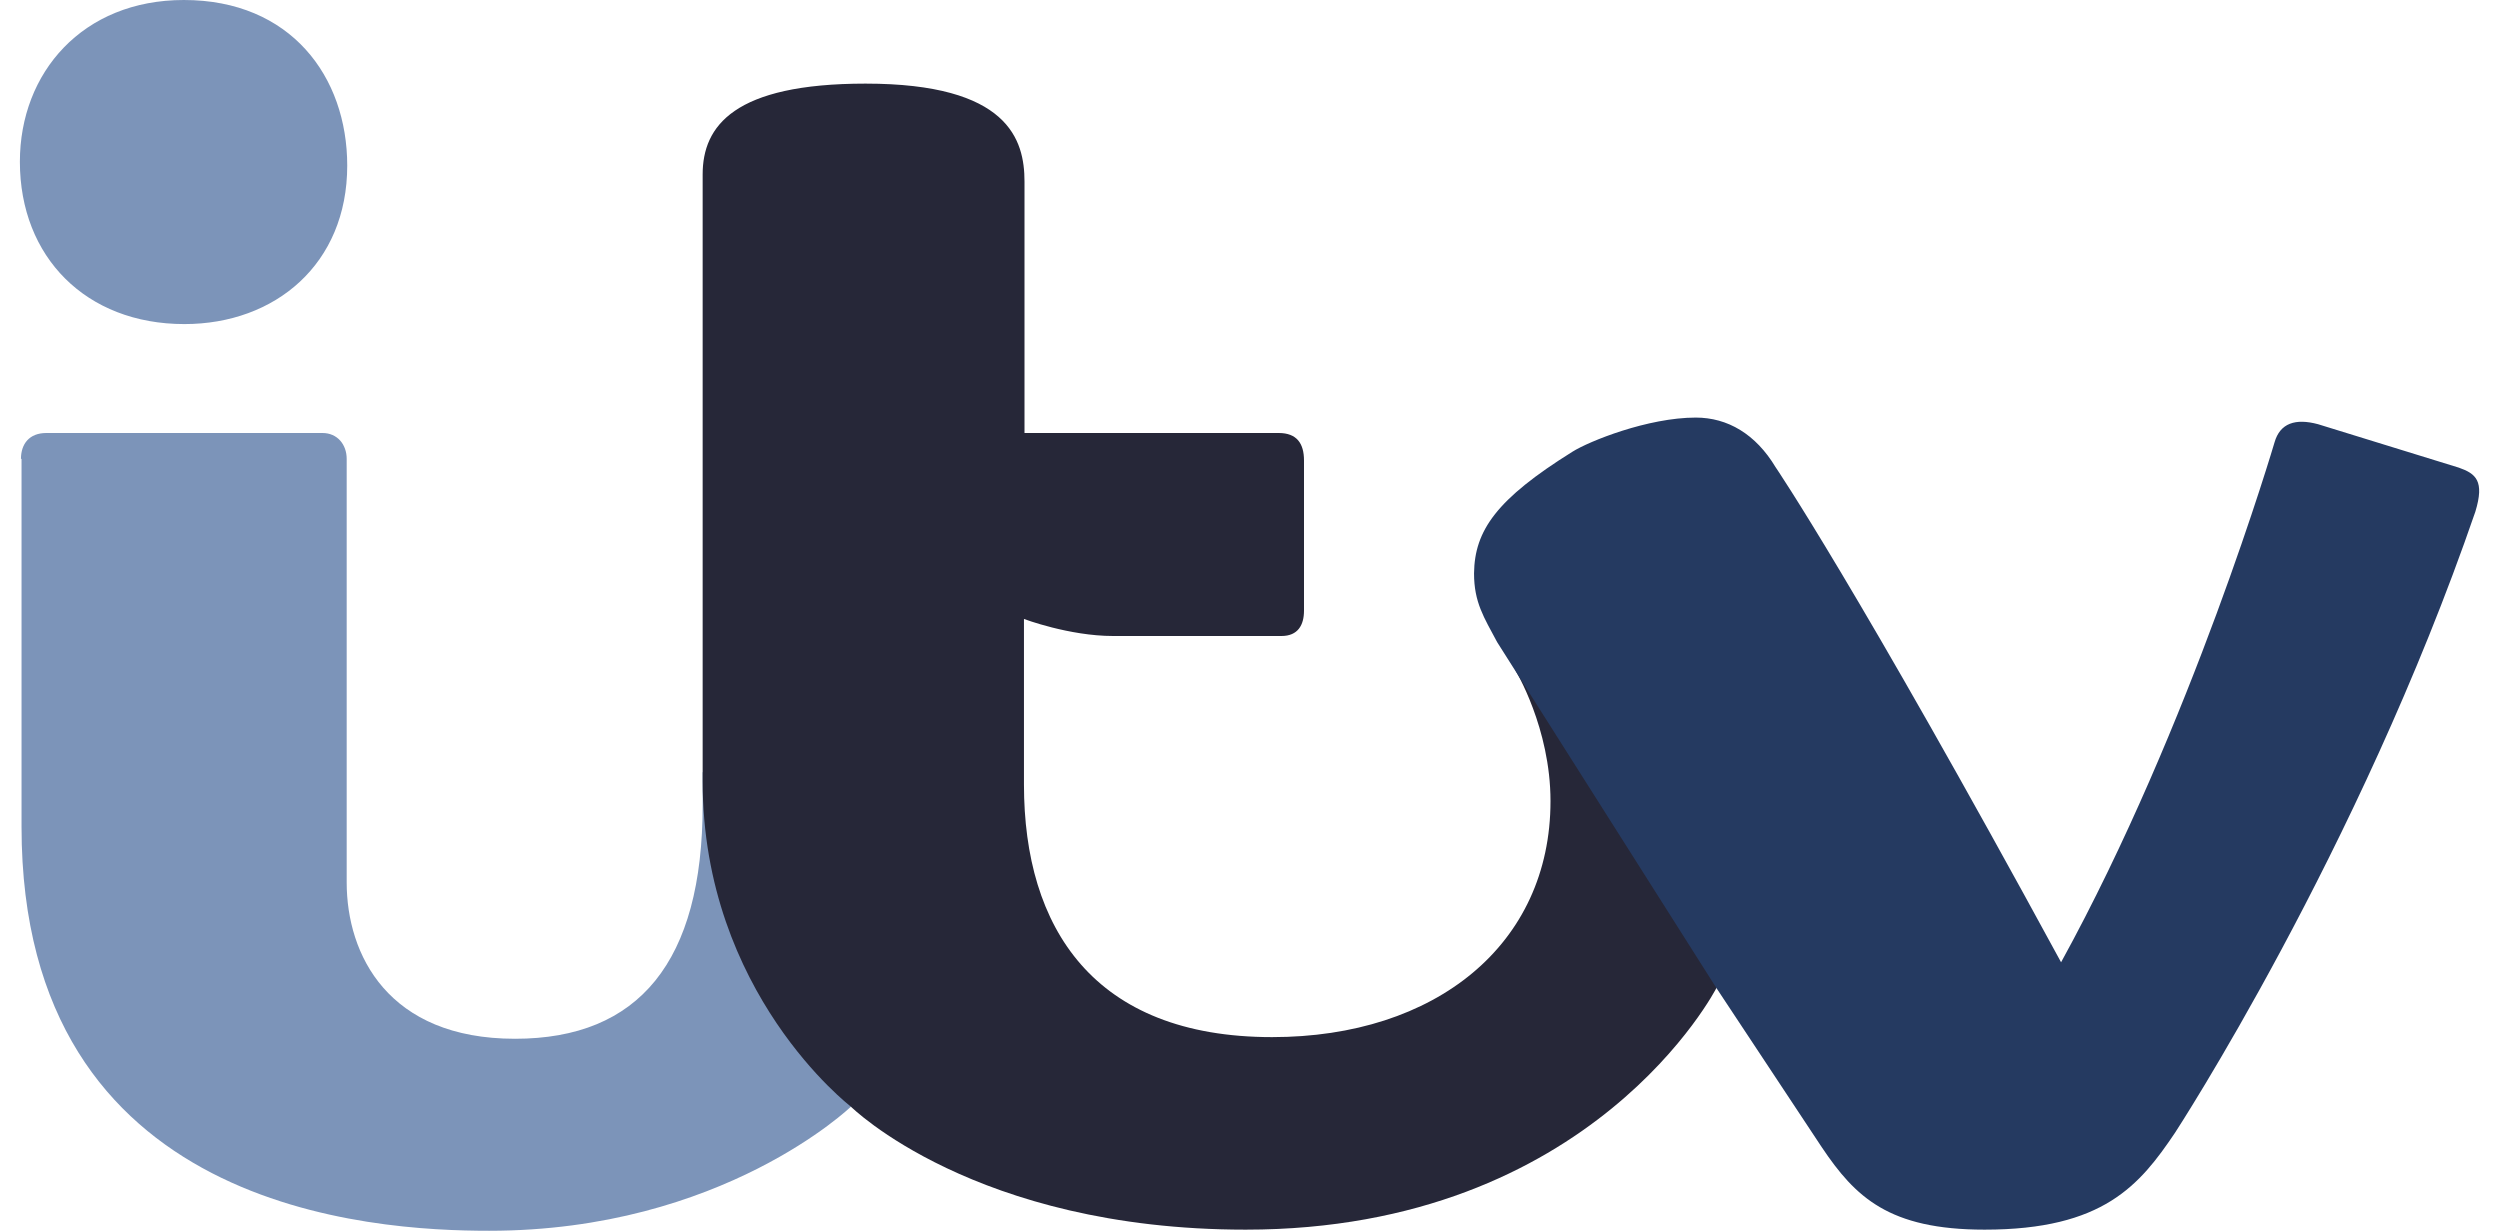 <svg xmlns="http://www.w3.org/2000/svg" width="65" height="32" viewBox="0 0 65 32" fill="none"><g clip-path="url(#clip0_1604_327)"><path d="M0.517 4.206C0.517 1.888 2.148 0 4.78 0C7.555 0 9.028 1.988 9.028 4.306C9.028 6.866 7.154 8.426 4.794 8.426C2.233 8.426 0.517 6.68 0.517 4.206Z" fill="#7C94B9"></path><path d="M0.545 11.93C0.545 11.544 0.76 11.258 1.204 11.258H8.385C8.771 11.258 9.014 11.558 9.014 11.93V22.945C9.014 24.819 10.087 27.008 13.391 27.008C16.61 27.008 18.269 25.005 18.269 20.928V20.07L21.688 26.564L22.131 28.767C22.131 28.767 18.784 32 12.719 32C9.701 32 0.56 31.499 0.56 21.5V11.93H0.545Z" fill="#7C94B9"></path><path d="M44.218 19.826L39.398 17.423C39.398 17.423 40.313 18.925 40.313 20.828C40.313 24.561 37.323 26.965 33.075 26.965C28.426 26.965 26.623 24.118 26.623 20.399V18.854C26.623 18.811 26.623 18.782 26.623 18.739V16.093C26.623 16.093 27.796 16.536 28.941 16.536H33.318C33.747 16.536 33.904 16.25 33.904 15.878V11.973C33.904 11.53 33.718 11.258 33.246 11.258H26.637V4.721C26.637 3.633 26.223 2.174 22.503 2.174C19.084 2.174 18.269 3.276 18.269 4.535V20.313C18.269 25.82 22.117 28.767 22.117 28.767C22.117 28.767 25.336 31.971 32.388 31.971C41.429 31.971 44.633 25.677 44.633 25.677L44.218 19.826Z" fill="#262738"></path><path d="M63.93 12.159L60.268 11.029C59.682 10.872 59.281 11.001 59.138 11.501C59.138 11.501 56.978 18.854 53.588 25.019C48.252 15.206 46.164 12.145 46.164 12.145C45.649 11.287 44.919 10.857 44.09 10.857C42.845 10.857 41.314 11.473 40.885 11.744C38.911 12.975 38.339 13.79 38.325 14.906C38.325 15.664 38.582 16.05 38.925 16.694L44.619 25.677L47.365 29.826C48.238 31.127 49.111 31.971 51.6 31.971C54.689 31.971 55.633 30.813 56.549 29.454C56.549 29.454 61.313 22.158 64.359 13.304C64.603 12.502 64.374 12.316 63.93 12.159Z" fill="#253A61"></path></g><defs><clipPath id="clip0_1604_327"><rect width="63.943" height="32" fill="white" transform="translate(0.517)"></rect></clipPath></defs></svg>